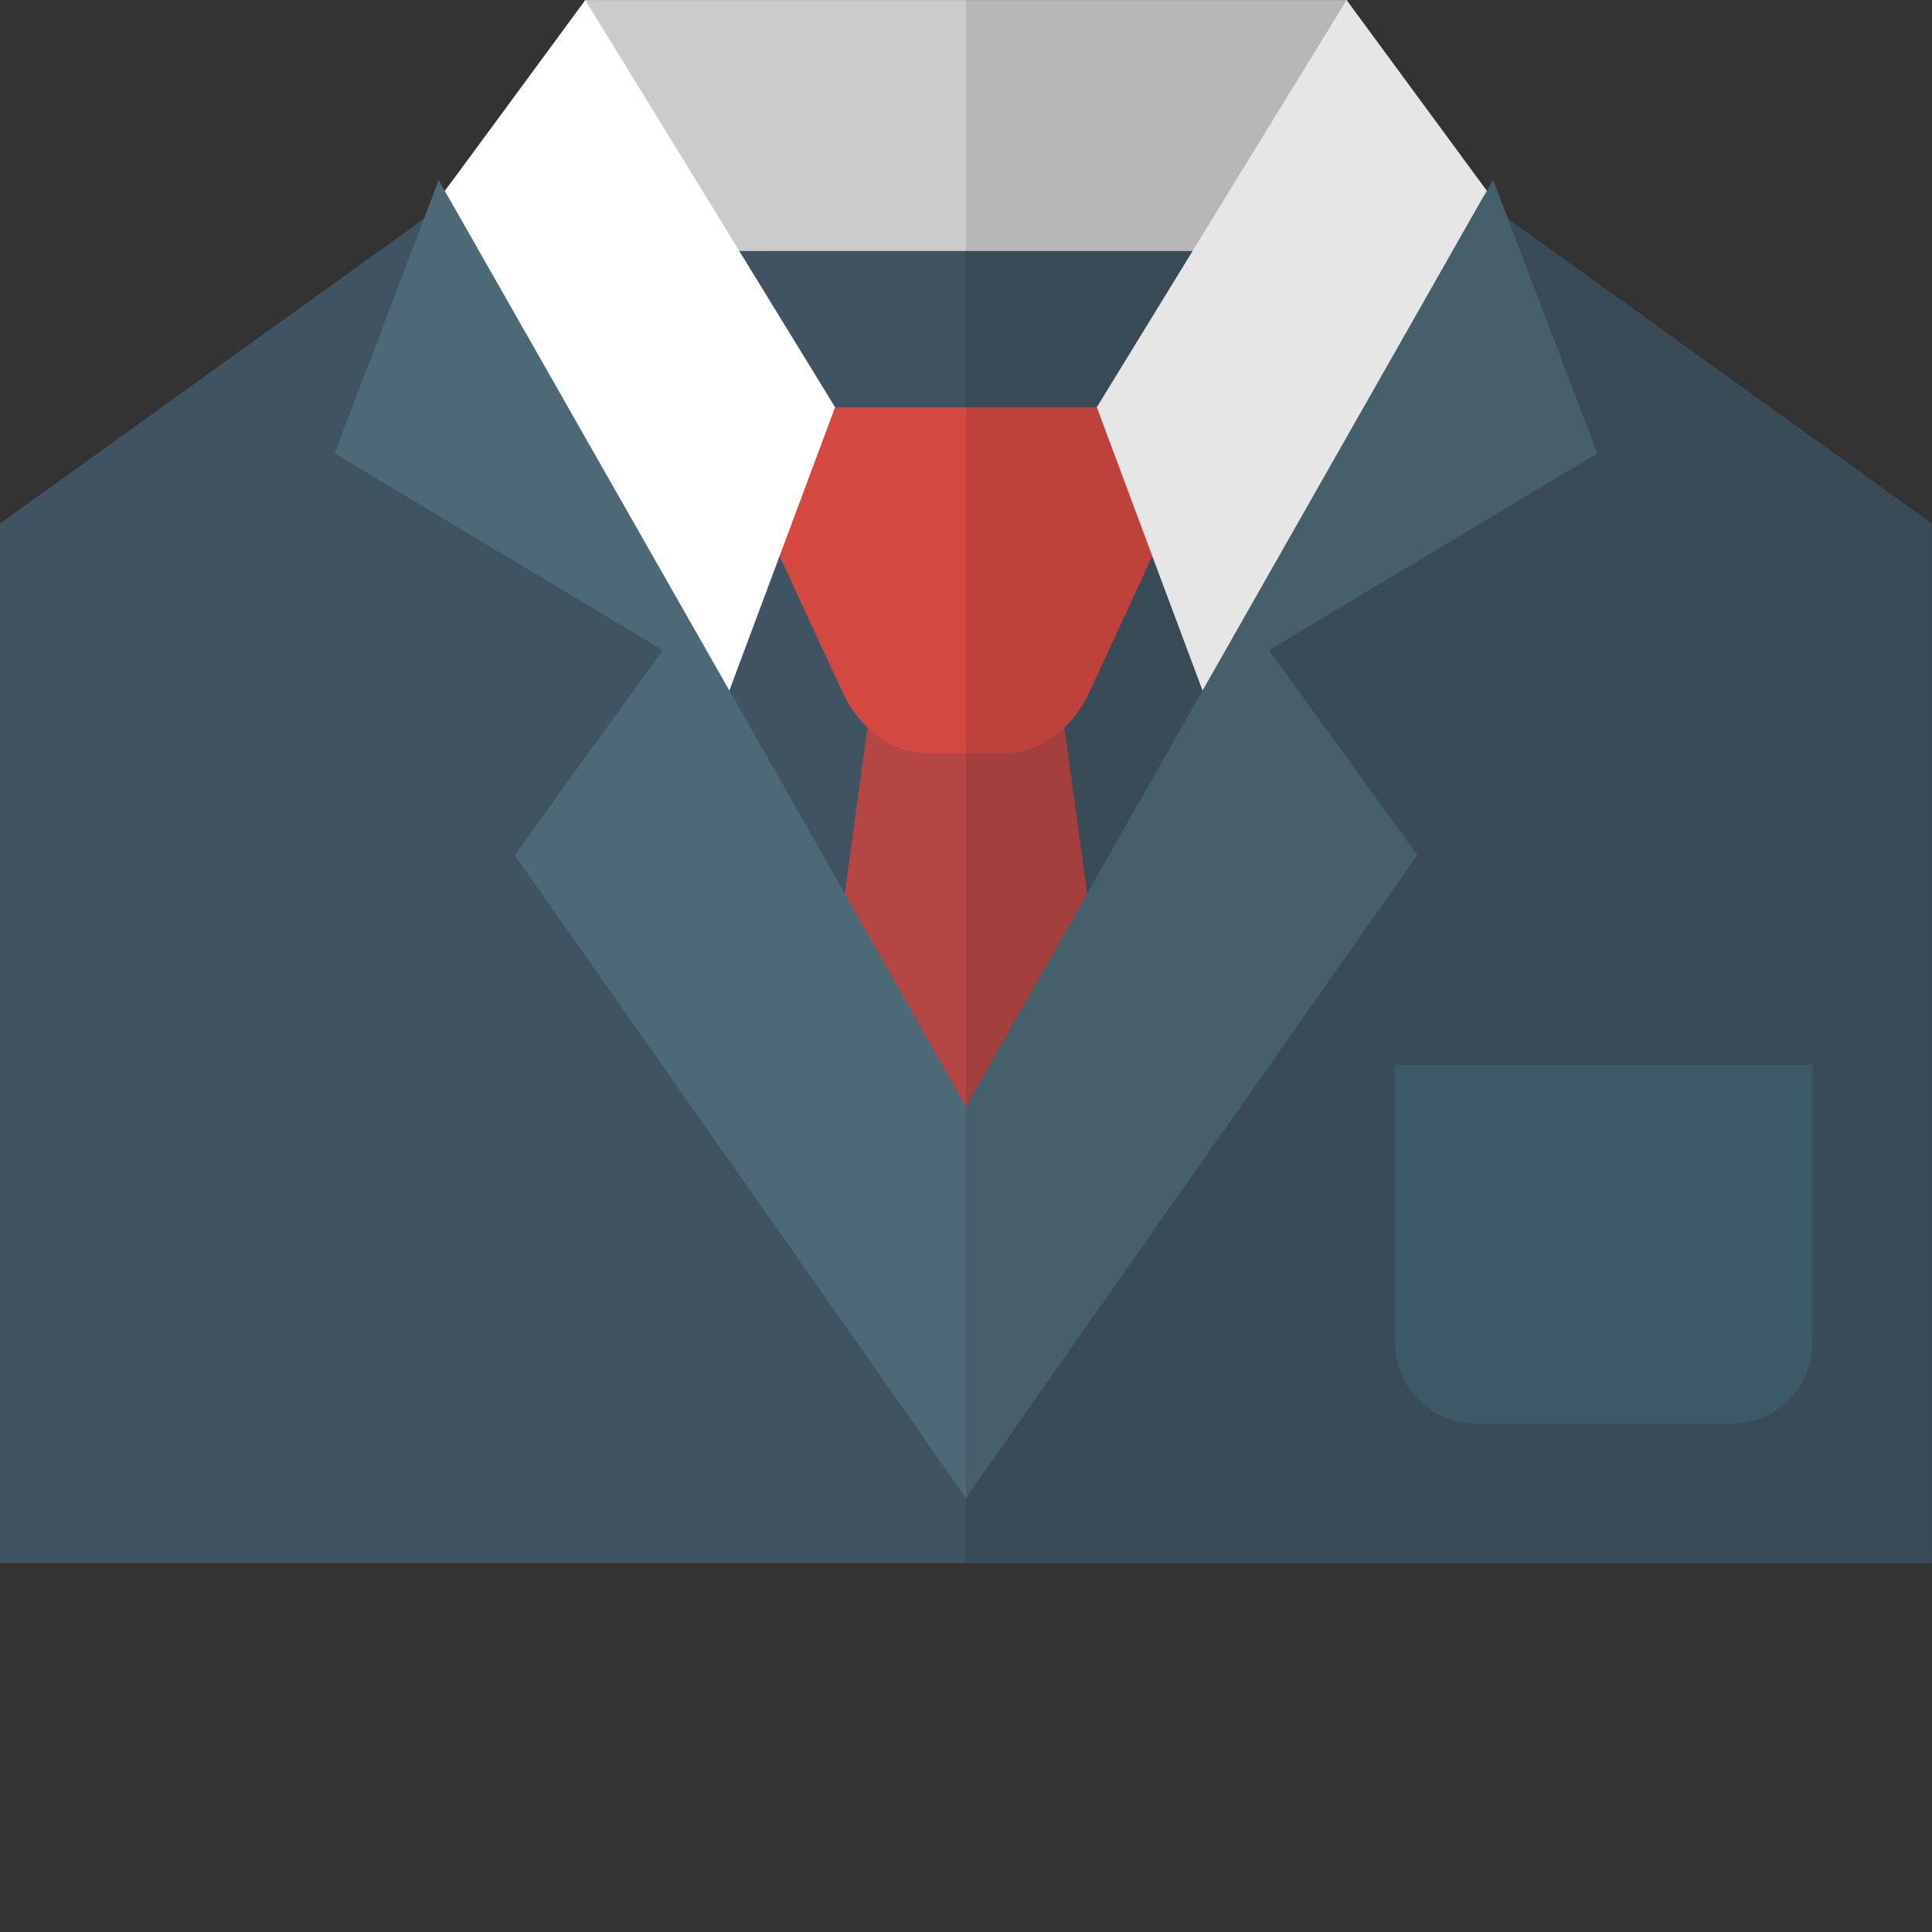 <svg xmlns="http://www.w3.org/2000/svg" viewBox="0 0 512 512" style="enable-background:new 0 0 512 512" xml:space="preserve"><rect x="0" y="0" width="512" height="512" fill="#333333" stroke="none"/><path style="fill:#405362" d="M511.973 138.729v275.519H0V138.729L112.373 57.96l1.39-1.025 12.803-9.219 28.387 1.536 31.386 1.61 69.647 3.733 69.649-3.733 31.385-1.61 28.386-1.536 7.243 5.194 5.56 4.025 1.39 1.025 98.547 70.818z"/><path style="fill:#cbcbcb" d="M154.953.016h202.068v66.503H154.953z"/><path style="fill:#b54644" d="m301.102 332.308-45.117 64.63-45.117-64.63 13.052-95.747 5.967-43.762 1.599-11.736h48.998l1.599 11.736 5.967 43.762z"/><path style="fill:#d44842" d="m307.181 143.443-18.375 39.772c-4.678 10.125-13.323 16.362-22.678 16.362h-20.284c-9.355 0-18-6.237-22.678-16.362l-18.375-39.772c-7.289-15.778 1.82-35.495 16.398-35.495h69.595c14.578 0 23.687 19.717 16.397 35.495z"/><path style="fill:#fff" d="m221.309 107.927-14.705 39.434-13.316 35.628-1.024 2.781-78.501-128.835-.219-.44 4.316-5.926 2.854-3.803L154.953.236l.146-.22 31.24 50.846 9.583 15.657zM398.429 56.495l-.22.44-78.5 128.835-1.025-2.781-13.315-35.628-14.705-39.434 25.387-41.408 9.584-15.657L356.874.016l.146.22 37.019 50.333z"/><path style="fill:#4d6977" d="m336.316 172.308 39.287 54.284-74.257 105.718-45.36 64.599-45.358-64.599-74.258-105.718 39.287-54.284-86.987-52.162 23.703-62.186.439-1.245.367-.877 3.072-8.122 1.244 2.196.365.657 1.39 2.415 73.819 129.641.219.364 30.435 53.554.146.292 32.117 56.406 32.118-56.406.146-.292 30.434-53.554.22-.364L392.649 52.91l1.39-2.341.366-.657 1.317-2.196 3.073 8.122.365.877.439 1.245 23.704 62.186z"/><path style="fill:#436373" d="M458.827 377.302h-67.636c-11.879 0-21.509-9.63-21.509-21.509v-73.599h110.654v73.599c0 11.879-9.63 21.509-21.509 21.509z"/><path style="opacity:.1;fill:#040000" d="m399.6 57.903-.447-1.174-.353-.923-3.091-8.107-1.268 2.227-.357.629L357.025.239V0H255.986v414.216H512V138.7z"/></svg>